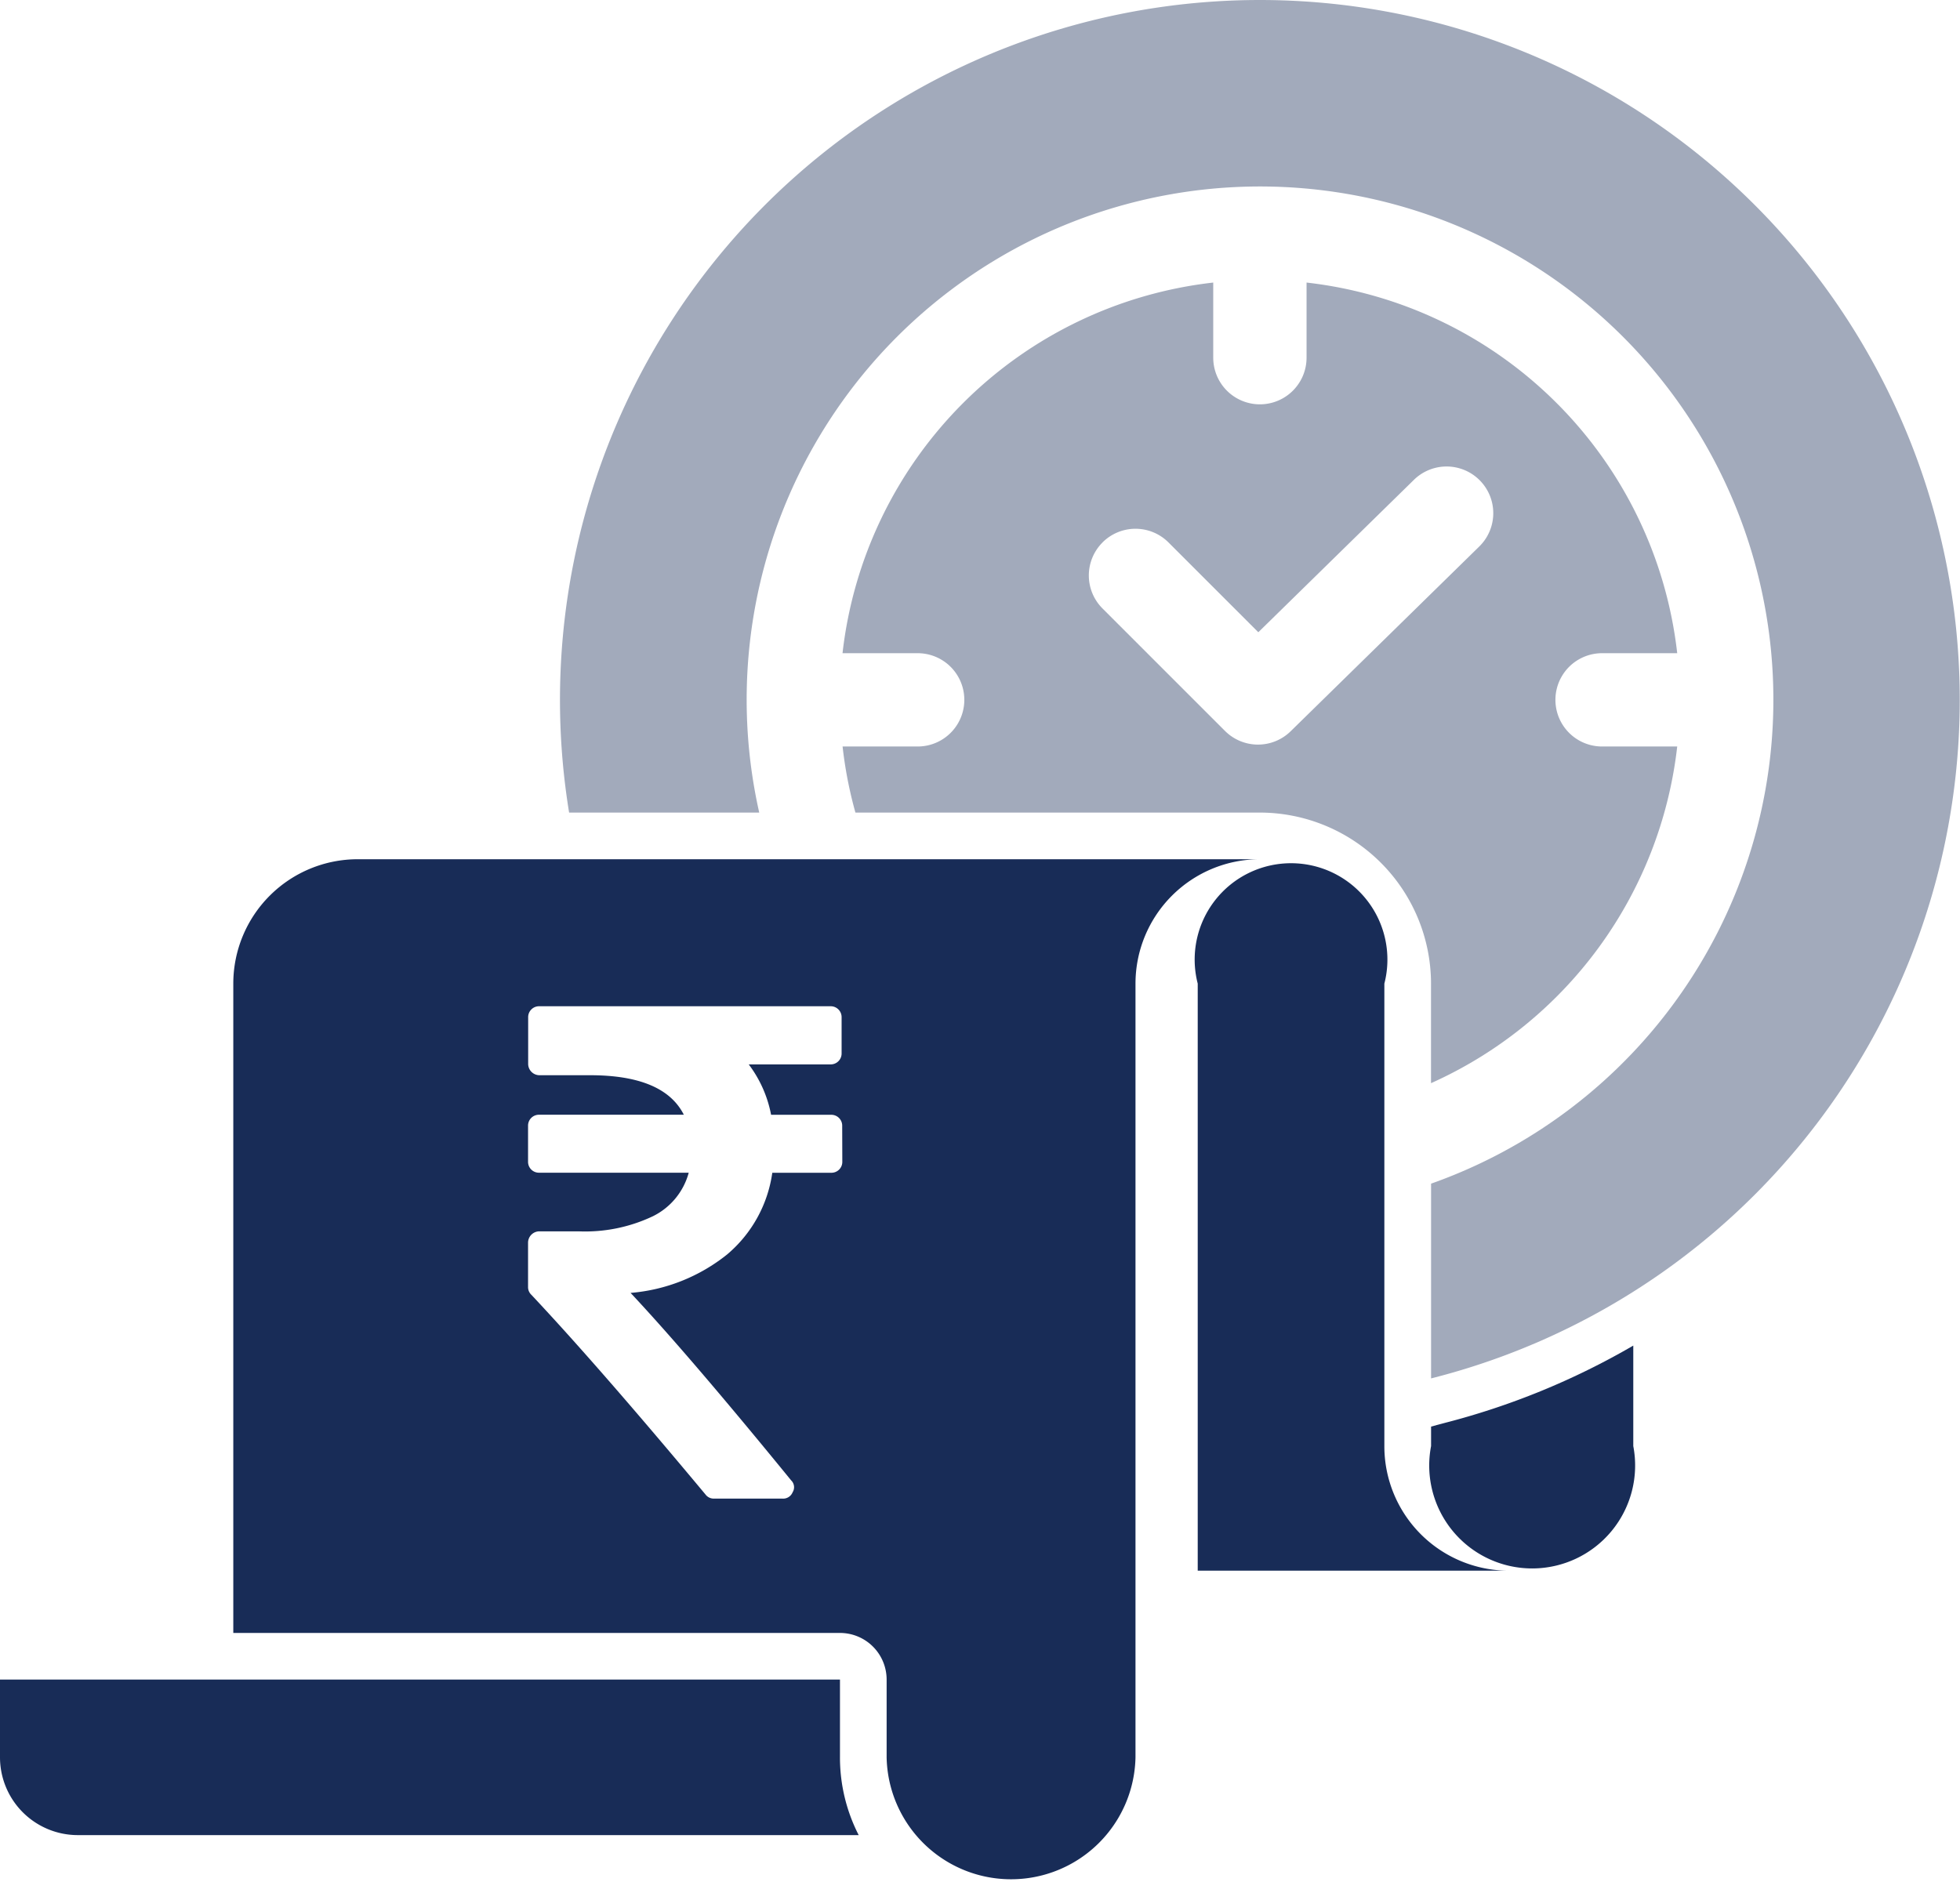<svg xmlns="http://www.w3.org/2000/svg" width="36" height="34.571" viewBox="0 0 36 34.571"><defs><style>.a,.b{fill:#182C57;}.b{opacity:0.4;}</style></defs><g transform="translate(-256 -14)"><path class="a" d="M567.387,246.721v-8.5a1.77,1.77,0,1,0-3.428,0v10.785h5.714A2.286,2.286,0,0,1,567.387,246.721Z" transform="translate(-285.96 -206.151)"/><path class="a" d="M271.428,446H256v1.429a1.43,1.43,0,0,0,1.429,1.429h14.343a3.125,3.125,0,0,1-.344-1.429Z" transform="translate(0 -401.145)"/><path class="a" d="M623.976,361.642V362a1.891,1.891,0,1,0,3.714,0v-1.846a13.632,13.632,0,0,1-3.5,1.43Z" transform="translate(-341.691 -321.434)"/><path class="b" d="M412.857,14a12.858,12.858,0,0,0-12.689,14.928h3.492A9.429,9.429,0,1,1,416,35.745v3.578A12.857,12.857,0,0,0,412.857,14Z" transform="translate(-133.715 0)"/><path class="b" d="M474.05,95.193h-1.38a7.655,7.655,0,0,0,.236,1.214h7.429a3.146,3.146,0,0,1,3.143,3.143v1.828A7.732,7.732,0,0,0,488,95.193h-1.38a.857.857,0,0,1,0-1.714H488a7.727,7.727,0,0,0-6.808-6.809v1.38a.857.857,0,1,1-1.714,0V86.67a7.727,7.727,0,0,0-6.809,6.809h1.38a.857.857,0,1,1,0,1.714Zm3.394-3.749a.857.857,0,0,1,1.212,0l1.65,1.65,2.858-2.8a.857.857,0,1,1,1.2,1.225h0L480.9,94.913a.857.857,0,0,1-1.206-.006l-2.25-2.25a.857.857,0,0,1,0-1.212Z" transform="translate(-201.194 -67.479)"/><path class="a" d="M318.286,235A2.286,2.286,0,0,0,316,237.286v11.928h11.143a.857.857,0,0,1,.857.857v1.43a2.286,2.286,0,0,0,4.571,0V237.286A2.286,2.286,0,0,1,334.857,235Zm8.9,5.554a.2.2,0,0,1-.206.206H325.9a2.4,2.4,0,0,1-.829,1.5,3.261,3.261,0,0,1-1.774.707q1.073,1.144,2.95,3.445a.174.174,0,0,1,.026.218.187.187,0,0,1-.187.116h-1.253a.189.189,0,0,1-.161-.077q-1.967-2.359-3.2-3.67a.192.192,0,0,1-.058-.141v-.816a.209.209,0,0,1,.206-.206h.72a2.9,2.9,0,0,0,1.366-.277,1.256,1.256,0,0,0,.659-.8h-2.745a.2.2,0,0,1-.206-.206V239.9a.2.2,0,0,1,.206-.206h2.655q-.366-.726-1.723-.726h-.93a.209.209,0,0,1-.206-.206v-.855a.2.2,0,0,1,.206-.206h5.345a.2.2,0,0,1,.206.206v.656a.2.2,0,0,1-.206.206h-1.5a2.224,2.224,0,0,1,.411.926h1.1a.2.2,0,0,1,.206.206Z" transform="translate(-55.715 -205.215)"/></g></svg>
